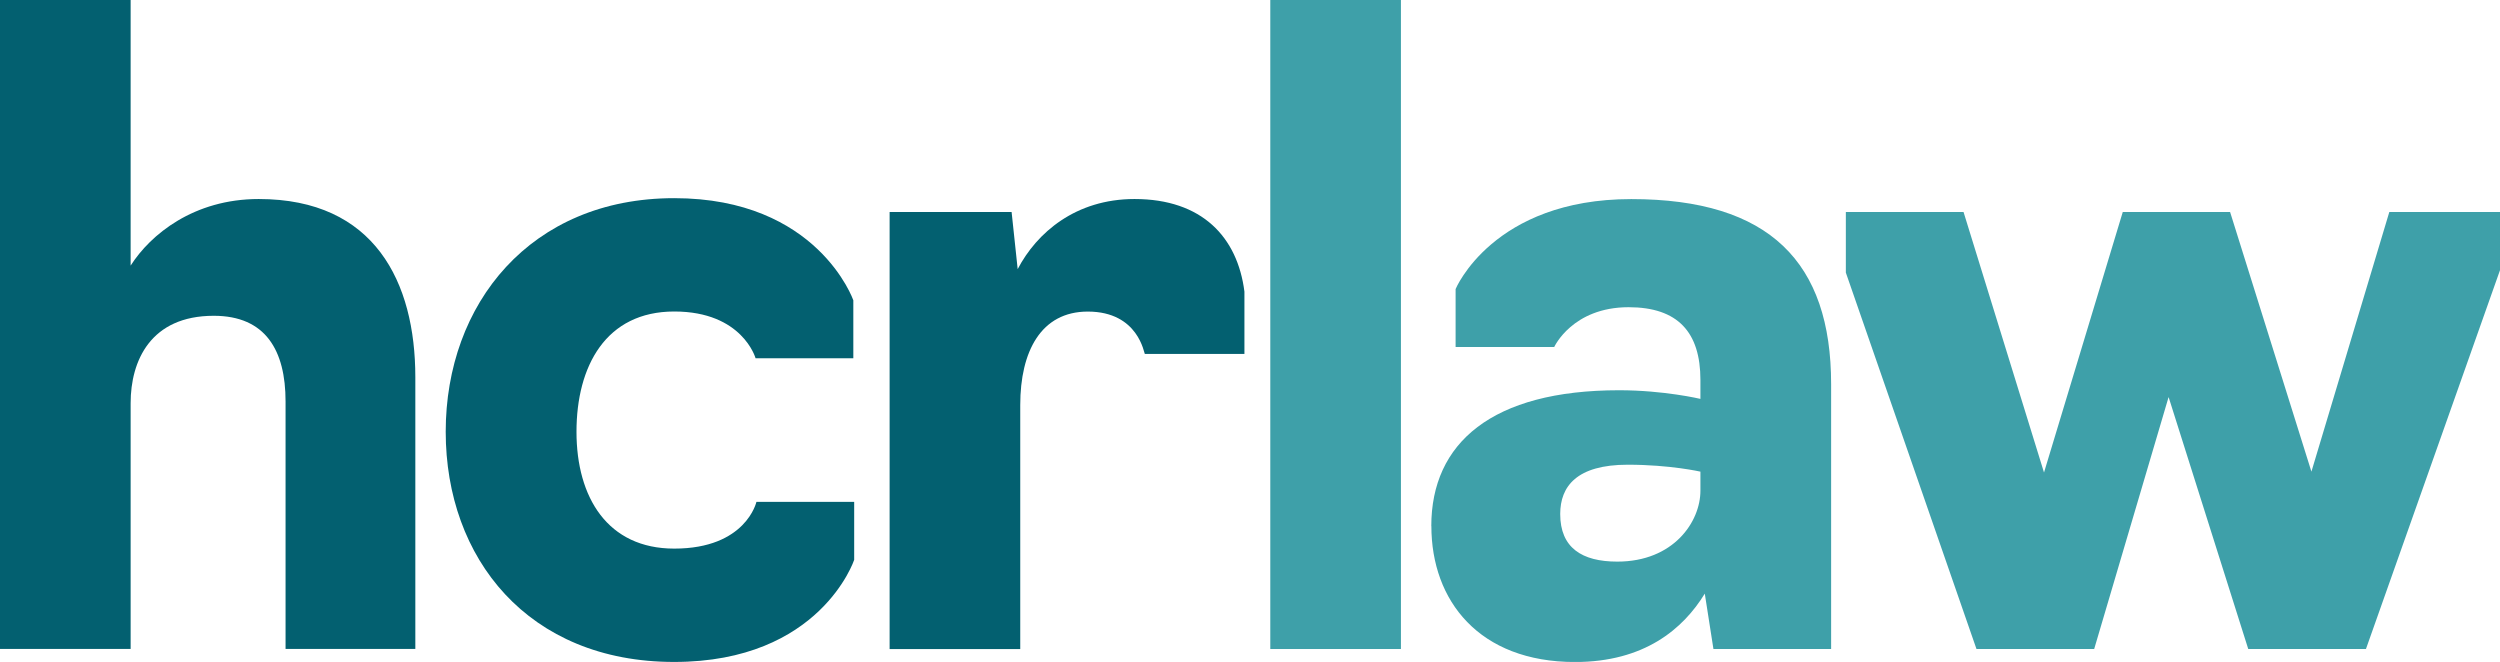 <?xml version="1.0" encoding="UTF-8"?>
<svg xmlns="http://www.w3.org/2000/svg" version="1.1" viewBox="0 0 320.95 84.98">
  <defs>
    <style>
      .cls-1 {
        fill: #3ea0a9;
      }

      .cls-2 {
        fill: #036070;
      }
    </style>
  </defs>
  <!-- Generator: Adobe Illustrator 28.7.0, SVG Export Plug-In . SVG Version: 1.2.0 Build 136)  -->
  <g>
    <g id="Layer_2">
      <g id="Layer_1-2">
        <path class="cls-2" d="M0,0h16.77v34.1c2.55-4,8.11-8.55,16.44-8.55,14.89,0,20.11,10.66,20.11,22.88v34.88h-16.66v-31.77c0-6.55-2.55-11-9.22-11-8.11,0-10.67,5.78-10.67,11.22v31.55H0V0Z"/>
        <path class="cls-2" d="M57.22,55.43c0-16.44,10.89-29.99,29.33-29.99s23,13.11,23,13.11v7.44h-12.55s-1.67-6-10.44-6-12.55,7-12.55,15.44,4,15,12.55,15c9.22,0,10.55-6,10.55-6h12.55v7.44s-4.33,13.11-23.11,13.11-29.33-13.33-29.33-29.55Z"/>
        <path class="cls-2" d="M114.21,27.22h15.66l.78,7.33c2.44-4.67,7.44-9,15-9,8.67,0,13.22,4.89,14.11,11.89v8h-12.78c-.11,0-.78-5.44-7.33-5.44-6,0-8.67,5.11-8.67,12v31.33h-16.77s0-56.11,0-56.11Z"/>
        <path class="cls-1" d="M163.08,0h16.77v83.32h-16.77V0Z"/>
        <path class="cls-1" d="M183.75,67.54c0-10.66,7.78-17.44,24.11-17.44,5.78,0,10.44,1.11,10.44,1.11v-2.44c0-6.11-2.89-9.33-9.22-9.33-7.22,0-9.55,5.11-9.55,5.11h-12.66v-7.44s4.78-11.55,22.55-11.55,25.66,8.11,25.66,23.77v33.99h-15.11l-1.11-7.11c-2.78,4.55-7.78,8.78-16.66,8.78-12.33,0-18.44-7.89-18.44-17.44h0ZM218.3,62.99v-2.44s-3.89-.89-9.33-.89c-6.55,0-8.67,2.78-8.67,6.33,0,4.33,2.78,6.11,7.33,6.11,7.22,0,10.67-5.11,10.67-9.11Z"/>
        <path class="cls-1" d="M278.4,50.99l-9.55,32.33h-15.11l-16.77-48.32v-7.78h15.11l10.33,33.44,10.11-33.44h13.78l10.44,33.33,10-33.33h14.22v7.44l-17.22,48.66h-15.11l-10.22-32.33h-.01Z"/>
      </g>
    </g>
  </g>
</svg>
